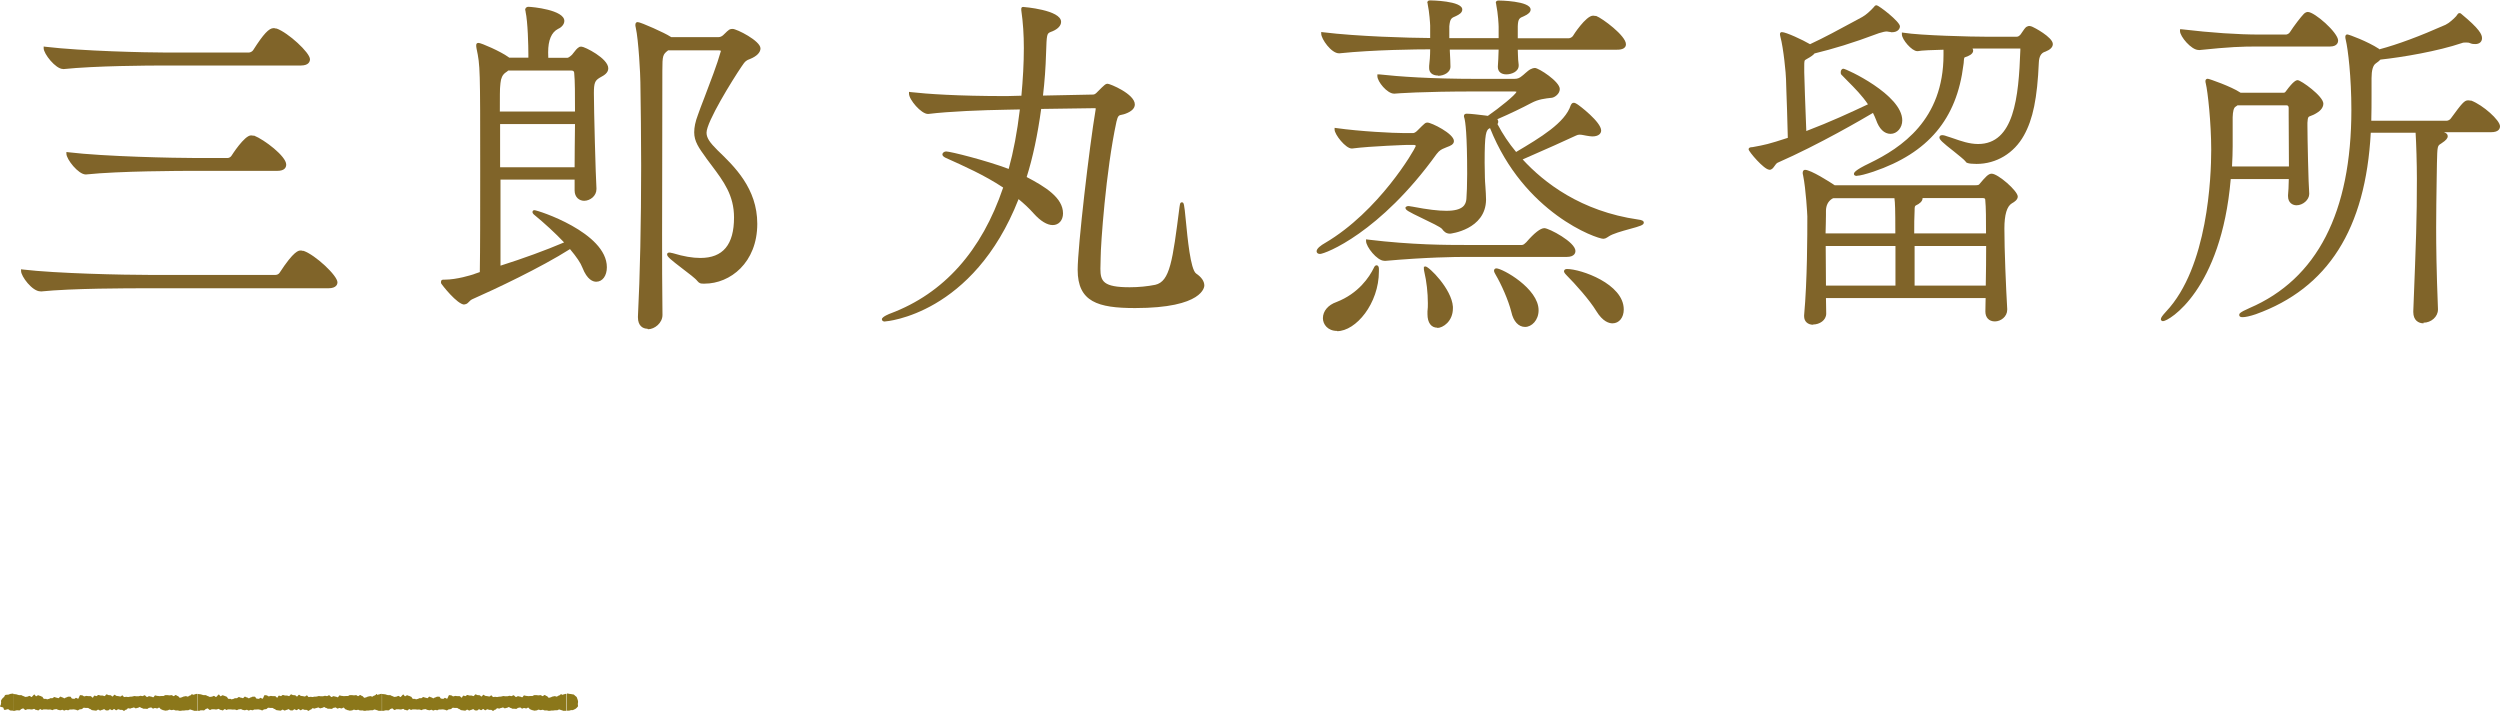 <?xml version="1.0" encoding="UTF-8"?>
<svg id="_圖層_2" data-name="圖層 2" xmlns="http://www.w3.org/2000/svg" viewBox="0 0 194.61 55.33">
  <defs>
    <style>
      .cls-1 {
        fill: #806429;
      }

      .cls-2 {
        fill: #8b771a;
      }
    </style>
  </defs>
  <g id="Graphic">
    <g>
      <g>
        <g>
          <path class="cls-1" d="M11.45,22.3c-1.51,0-5.85,0-8.29.25h-.03c-.53,0-1.37-1.09-1.37-1.46,2.8.34,8.26.42,9.83.42h9.86c.17,0,.34-.08.42-.22,1.09-1.68,1.43-1.68,1.54-1.68.06,0,.14.03.2.03.9.31,2.55,1.88,2.55,2.32,0,.17-.14.34-.59.34h-14.11ZM12.8,4.97c-1.51,0-5.43.03-7.87.28h-.03c-.5,0-1.37-1.12-1.37-1.48,2.8.34,7.84.45,9.41.45h6.44c.17,0,.36-.11.45-.25.76-1.18,1.18-1.65,1.48-1.65.06,0,.14.03.2.03.9.31,2.52,1.85,2.52,2.27,0,.17-.11.36-.59.36h-10.64ZM15.09,13.17c-1.51,0-5.96.03-8.4.28h-.03c-.5,0-1.37-1.12-1.37-1.48,2.8.34,8.37.45,9.94.45h2.49c.17,0,.34-.11.42-.25.03-.06.98-1.51,1.4-1.51.08,0,.14.03.2.03.78.31,2.41,1.57,2.41,2.13,0,.2-.11.36-.56.36h-6.5Z"/>
          <path class="cls-1" d="M3.17,22.68h-.03c-.63,0-1.5-1.17-1.5-1.58v-.14l.14.02c2.61.31,7.83.42,9.81.42h9.86c.13,0,.25-.07.31-.16,1.13-1.74,1.49-1.74,1.65-1.74.03,0,.08,0,.12.02.03,0,.05.01.07.01h.04c.91.32,2.63,1.92,2.63,2.45,0,.11-.05.46-.71.46h-14.11c-1.45,0-5.85,0-8.28.25h0ZM1.93,21.24c.16.39.8,1.19,1.21,1.19,2.46-.25,6.87-.25,8.32-.25h14.11c.14,0,.46-.02.46-.21,0-.35-1.54-1.88-2.45-2.2-.03,0-.06,0-.1-.01-.03,0-.05-.01-.07-.01-.25,0-.75.58-1.44,1.62-.1.17-.31.28-.52.28h-9.86c-1.31,0-6.71-.07-9.67-.4ZM6.7,13.58h-.03c-.57,0-1.5-1.18-1.5-1.61v-.14l.14.02c2.81.34,8.34.45,9.92.45h2.49c.11,0,.25-.08.31-.19,0,0,.99-1.57,1.51-1.57.06,0,.11.01.15.02.02,0,.04,0,.05,0h.05c.78.31,2.49,1.6,2.49,2.25,0,.22-.12.49-.69.49h-6.5c-.95,0-5.81.01-8.39.28h0ZM5.45,12.11c.16.41.84,1.21,1.21,1.21,2.6-.27,7.48-.28,8.43-.28h6.5c.44,0,.44-.16.44-.24,0-.45-1.48-1.67-2.31-2-.03,0-.05,0-.08-.01-.03,0-.06-.01-.09-.01-.3,0-1.17,1.23-1.29,1.45-.12.19-.33.32-.53.32h-2.49c-1.56,0-6.91-.11-9.78-.43ZM4.93,5.37h-.03c-.57,0-1.5-1.18-1.5-1.61v-.14l.14.02c2.85.34,7.88.45,9.39.45h6.44c.12,0,.28-.09.34-.19.81-1.27,1.23-1.71,1.59-1.71.03,0,.08,0,.12.02.03,0,.05.01.07.01h.04c.9.32,2.6,1.88,2.6,2.39,0,.15-.07.49-.71.49h-10.64c-1.21,0-5.35.02-7.86.28h0ZM3.69,3.91c.16.41.84,1.21,1.21,1.21,2.54-.26,6.68-.28,7.9-.28h10.64c.21,0,.46-.04.46-.24,0-.33-1.55-1.83-2.42-2.14-.03,0-.06,0-.1-.02-.03,0-.05-.01-.07-.01-.31,0-.9.85-1.38,1.59-.1.17-.34.31-.55.31h-6.44c-1.49,0-6.37-.1-9.25-.43Z"/>
        </g>
        <g>
          <path class="cls-1" d="M47.21,5.33c0,.36-.48.53-.64.64-.39.25-.48.5-.48,1.29,0,1.32.14,6.55.2,7.42v.06c0,.48-.45.78-.84.78-.31,0-.62-.22-.62-.67v-.98h-6.02v7c1.6-.5,3.58-1.2,5.29-1.93-.76-.81-1.71-1.68-2.49-2.32,0,0-.06-.06-.06-.08s0-.03.03-.03c.25,0,5.52,1.76,5.52,4.31,0,.62-.31,1.01-.7,1.01-.31,0-.67-.28-.95-1.01-.17-.45-.56-.98-1.06-1.57-2.35,1.51-6.08,3.25-7.67,3.95-.31.14-.36.39-.56.39-.45,0-1.62-1.43-1.71-1.6v-.03c0-.06.03-.06.06-.06h.11c.84,0,1.85-.28,2.27-.42.17-.06.36-.14.59-.2.03-1.62.03-4.87.03-7.92,0-8.01,0-8.23-.28-9.58-.03-.11-.03-.2-.03-.25s0-.06.06-.06c.17,0,1.65.64,2.24,1.06l.11.08h1.65v-.42c0-.42-.03-2.46-.22-3.33,0-.06-.03-.08-.03-.11,0-.08.06-.11.14-.11.48,0,2.66.31,2.66.98,0,.2-.17.39-.42.5-.81.42-.84.42-.84,1.93,0,.25,0,.42.03.56h1.6c.14,0,.34-.17.45-.28.11-.14.36-.5.5-.56.03-.03.08-.03.14-.03.2,0,1.96.9,1.96,1.57ZM44.83,5.7c0-.06,0-.34-.36-.34h-4.96s-.06.08-.11.11c-.53.39-.48.28-.56,1.18-.03.17-.03.98-.03,2.16h6.08c0-1.34,0-2.52-.06-3.11ZM38.81,9.53v3.61h6.05c0-1.06.03-2.38.03-3.61h-6.08ZM54.85,21.94h-.08c-.17,0-.25,0-.39-.17-.31-.42-2.32-1.74-2.32-1.99t.06-.03c.06,0,.14.03.28.06.73.22,1.46.36,2.13.36,2.6,0,2.74-2.27,2.74-3.28,0-2.02-1.09-3.19-2.16-4.65-.59-.81-.95-1.29-.95-1.99,0-.36.08-.78.28-1.32.31-.9,1.4-3.58,1.76-4.9,0-.03.03-.06.03-.08,0-.14-.11-.2-.28-.2h-4c-.48.36-.53.42-.53,1.74,0,4.68-.03,8.62-.03,12.71,0,2.02,0,4.09.03,6.27,0,.56-.56.98-1.01.98-.34,0-.62-.22-.62-.76v-.08c.17-3.25.25-7.53.25-11.73,0-2.24-.03-4.48-.06-6.5,0-.56-.14-3.3-.36-4.28-.03-.08-.03-.17-.03-.2,0-.06,0-.08.06-.08.2,0,2.07.84,2.44,1.09l.14.08h3.72c.14,0,.28-.06.42-.17.2-.17.31-.31.39-.36.08-.08.17-.11.28-.11.31,0,2.04.92,2.04,1.4,0,.28-.31.53-.73.7-.22.08-.39.11-.73.64-.53.78-2.74,4.26-2.74,5.21,0,.48.31.87.9,1.46,1.32,1.26,3.05,2.94,3.05,5.63,0,2.83-1.9,4.54-3.98,4.54Z"/>
          <path class="cls-1" d="M50.4,25.59c-.36,0-.74-.23-.74-.88v-.08c.16-3.1.25-7.38.25-11.73,0-2.24-.03-4.53-.06-6.49,0-.54-.14-3.29-.36-4.26-.03-.09-.03-.19-.03-.22,0-.17.1-.21.18-.21.24,0,2.16.87,2.51,1.11l.1.06h3.69c.11,0,.23-.05.34-.14.09-.08.17-.16.23-.22.07-.07.12-.12.17-.15.08-.09.2-.13.35-.13.32,0,2.17.93,2.17,1.52,0,.31-.29.61-.81.82l-.05.02c-.19.07-.33.12-.62.58-.7,1.03-2.72,4.29-2.72,5.14,0,.43.29.8.86,1.37,1.3,1.25,3.09,2.96,3.09,5.72,0,3.03-2.11,4.66-4.1,4.66h-.08c-.2,0-.32,0-.49-.21-.14-.19-.67-.59-1.13-.94-.94-.72-1.22-.95-1.22-1.12,0-.15.14-.15.18-.15.05,0,.1.01.17.03.04,0,.08.02.14.03.78.24,1.49.36,2.1.36,1.76,0,2.62-1.03,2.62-3.15,0-1.73-.81-2.81-1.74-4.05-.13-.17-.26-.34-.39-.52l-.06-.09c-.55-.76-.91-1.26-.91-1.97,0-.4.09-.83.29-1.36.1-.3.29-.79.51-1.36.45-1.18,1.01-2.64,1.25-3.52,0-.03.02-.06.03-.08,0,0,0-.06-.15-.06h-3.96c-.41.32-.45.38-.45,1.61,0,2.42,0,4.64-.01,6.79,0,2.01-.01,3.95-.01,5.93s0,4.09.03,6.27c0,.62-.61,1.11-1.13,1.11ZM49.72,1.98s0,.07.02.1c.23,1.02.37,3.76.37,4.32.03,1.97.06,4.25.06,6.5,0,4.36-.09,8.64-.25,11.74v.08c0,.41.17.63.49.63.4,0,.88-.38.88-.85-.03-2.18-.03-4.26-.03-6.27s0-3.92.01-5.93c0-2.15.01-4.37.01-6.79,0-1.34.07-1.44.58-1.84l.03-.03h4.05c.38,0,.41.25.41.32,0,.04-.02.08-.03.1-.25.91-.81,2.38-1.27,3.57-.22.57-.4,1.06-.51,1.36-.18.5-.27.92-.27,1.27,0,.63.33,1.08.86,1.83l.06.09c.13.18.26.35.39.52.92,1.23,1.79,2.39,1.79,4.2,0,2.26-.97,3.4-2.87,3.4-.64,0-1.37-.12-2.16-.37-.02,0-.03,0-.05,0,.21.2.65.53.99.79.53.4,1.03.78,1.18.99.1.12.14.12.29.12h.08c1.87,0,3.85-1.55,3.85-4.41,0-2.65-1.74-4.32-3.01-5.54-.62-.62-.93-1.03-.93-1.55,0-1.12,2.74-5.24,2.77-5.28.33-.53.53-.6.74-.67l.05-.02c.4-.16.65-.38.65-.58,0-.35-1.6-1.27-1.92-1.27-.09,0-.14.02-.19.08-.06.04-.1.08-.15.14-.06.06-.15.14-.25.23-.16.13-.33.2-.5.2h-3.76l-.17-.1c-.34-.24-1.9-.94-2.3-1.06ZM36.15,23.71c-.55,0-1.76-1.54-1.82-1.67v-.06c-.01-.12.03-.21.17-.21h.11c.96,0,2.1-.37,2.23-.41.05-.02.1-.04.16-.06.1-.04.22-.08.35-.12.03-1.65.03-4.79.03-7.83,0-8.07,0-8.22-.28-9.55-.03-.12-.03-.22-.03-.28,0-.12.06-.18.18-.18.21,0,1.73.67,2.31,1.09l.08.06h1.49v-.29c0-.6-.04-2.5-.22-3.3v-.05s-.03-.05-.03-.08c0-.11.07-.24.26-.24.28,0,2.79.24,2.79,1.1,0,.24-.19.49-.49.62q-.77.4-.77,1.82c0,.19,0,.32.01.43h1.49c.06,0,.19-.08.36-.24.01-.02.04-.05.07-.09.18-.24.33-.42.46-.49.06-.05.14-.05.21-.05.23,0,2.08.91,2.08,1.69,0,.37-.36.56-.58.68-.05.02-.09.05-.12.07-.33.21-.42.39-.42,1.18,0,1.27.14,6.54.2,7.41v.06c0,.54-.5.91-.96.91-.37,0-.74-.27-.74-.8v-.85h-5.77v6.7c1.74-.55,3.52-1.2,4.95-1.81-.67-.71-1.54-1.51-2.36-2.18-.1-.1-.1-.16-.1-.18,0-.1.06-.15.15-.15.26,0,5.64,1.74,5.64,4.44,0,.67-.34,1.13-.83,1.13-.24,0-.7-.14-1.07-1.09-.14-.37-.45-.83-.97-1.45-2.27,1.44-5.83,3.12-7.6,3.9-.13.06-.2.14-.27.21-.09.09-.18.19-.34.19ZM34.61,22.03c.23.32,1.22,1.43,1.54,1.43.04,0,.08-.03.15-.11.08-.08.18-.19.35-.27,1.79-.78,5.41-2.49,7.66-3.94l.09-.06.07.08c.59.69.93,1.19,1.09,1.61.22.58.54.93.83.93.34,0,.58-.36.58-.88,0-2.09-3.79-3.67-5.03-4.08.79.67,1.62,1.45,2.25,2.12l.12.13-.16.07c-1.51.64-3.44,1.35-5.3,1.94l-.16.05v-7.3h6.27v1.1c0,.38.25.55.49.55.34,0,.72-.27.72-.66v-.06c-.06-.87-.2-6.15-.2-7.42,0-.78.08-1.1.53-1.39.03-.02.08-.05.14-.08.19-.1.45-.24.45-.46,0-.57-1.64-1.42-1.84-1.44-.02,0-.05,0-.06,0-.1.05-.31.32-.4.43-.03.04-.06.08-.08.11-.15.15-.36.33-.55.33h-1.7l-.02-.1c-.03-.15-.03-.32-.03-.58,0-1.52.03-1.59.88-2.03h.03c.21-.11.35-.26.35-.4,0-.5-1.92-.85-2.54-.85h0s.02.06.02.1c.22.95.22,3.31.22,3.33v.54h-1.82l-.15-.11c-.53-.38-1.75-.92-2.09-1.02,0,.04,0,.08.02.13.28,1.36.28,1.52.28,9.61,0,3.1,0,6.3-.03,7.93v.1s-.09.02-.09.02c-.15.04-.29.09-.41.13-.06.02-.11.04-.17.06-.13.04-1.31.43-2.3.43ZM44.98,13.27h-6.3v-3.86h6.33v.12c0,.64,0,1.3-.02,1.94,0,.59-.01,1.16-.01,1.67v.12ZM38.93,13.02h5.8c0-.48,0-1.01.01-1.55,0-.59.01-1.21.02-1.81h-5.83v3.36ZM45.01,8.93h-6.33v-.12c0-1.2,0-2,.03-2.18l.02-.2c.06-.65.08-.68.48-.98l.11-.08s.05-.04.06-.05c.01-.02.03-.03.04-.05l.04-.04h5.01c.3,0,.49.17.49.46.06.6.06,1.76.06,3.11v.12ZM38.93,8.68h5.83c0-1.3,0-2.41-.06-2.97h0c0-.16-.07-.22-.24-.22h-4.9s-.07.07-.12.1l-.1.07q-.33.24-.38.8l-.02.21c-.03.16-.03.97-.03,2.02Z"/>
        </g>
        <g>
          <path class="cls-1" d="M85.4,8.47c0-.08-.03-.17-.17-.17l-4.31.06c-.25,1.88-.62,3.75-1.18,5.49,1.29.67,2.86,1.54,2.86,2.77,0,.45-.25.78-.67.78-.36,0-.84-.25-1.4-.87-.39-.45-.84-.84-1.32-1.23-3.53,9.18-10.33,9.6-10.33,9.6-.08,0-.11-.03-.11-.06,0-.06.36-.25.59-.34,4.62-1.74,7.36-5.43,8.88-9.97-1.46-.98-3.08-1.71-4.59-2.38-.11-.06-.17-.11-.17-.14,0-.06.08-.11.17-.11.31,0,3.22.73,4.96,1.4.45-1.57.73-3.22.92-4.93l-1.18.03c-2.07.03-4.56.14-6.1.34h-.03c-.45,0-1.34-1.04-1.34-1.46,2.74.31,6.58.31,7.48.31l1.26-.03c.14-1.43.2-2.72.2-3.84,0-.95-.06-1.93-.2-2.97v-.08s0-.03.03-.03c.2,0,2.83.28,2.83,1.04,0,.22-.2.45-.59.62-.5.22-.53.06-.59,1.85-.03,1.12-.11,2.27-.25,3.42l4.06-.08c.14,0,.28-.11.42-.25.5-.5.59-.59.7-.59.14,0,1.99.78,1.99,1.48,0,.34-.45.53-.67.62-.39.14-.59-.03-.76.7-.84,3.86-1.23,9.6-1.23,10.61,0,.31-.03.59-.03.87,0,1.06.31,1.57,2.41,1.57.64,0,1.34-.06,2.02-.2,1.23-.28,1.43-1.82,1.99-6.19.03-.17.03-.22.06-.22.17,0,.31,5.01,1.04,5.52.36.25.59.53.59.84,0,.34-.64,1.62-5.26,1.62-2.72,0-4.34-.39-4.34-2.86,0-1.76.9-9.52,1.4-12.46v-.08Z"/>
          <path class="cls-1" d="M68.89,25.03c-.24,0-.24-.16-.24-.18,0-.2.64-.44.67-.45,4.15-1.56,7.1-4.86,8.77-9.8-1.46-.97-3.07-1.68-4.49-2.32-.16-.08-.24-.17-.24-.25,0-.14.15-.24.29-.24.33,0,3.12.7,4.87,1.36.37-1.34.66-2.86.87-4.63l-1.03.02c-1.88.03-4.46.13-6.09.33h-.04c-.52,0-1.47-1.11-1.47-1.58v-.14l.14.02c1.25.14,3.56.31,7.46.31l1.15-.03c.12-1.28.19-2.53.19-3.71,0-1.02-.06-1.98-.2-2.95v-.1c0-.1.05-.15.15-.15.03,0,2.95.23,2.95,1.16,0,.29-.24.55-.66.73-.05.02-.09.04-.13.05-.32.13-.33.14-.38,1.68-.03,1.08-.11,2.19-.24,3.28l3.92-.08c.11,0,.24-.12.33-.22.55-.55.62-.62.79-.62s2.11.79,2.11,1.61c0,.3-.25.55-.75.73-.1.04-.18.05-.26.07-.22.04-.31.06-.42.54-.83,3.83-1.23,9.61-1.23,10.58,0,.16,0,.31-.01.46,0,.14-.01.27-.01.41,0,.98.23,1.44,2.28,1.44.7,0,1.39-.07,1.99-.19,1.14-.26,1.35-1.84,1.89-6.07l.02-.12c.02-.11.03-.23.16-.23.16,0,.18.07.31,1.42.13,1.33.36,3.81.8,4.12.43.29.64.61.64.94,0,.07-.06,1.75-5.39,1.75-2.9,0-4.47-.48-4.47-2.98,0-1.77.91-9.59,1.4-12.48v-.06s0-.04,0-.04h0s-.01,0-.04,0l-4.2.06c-.28,2.04-.65,3.78-1.13,5.3,1.45.76,2.83,1.61,2.83,2.83,0,.54-.33.91-.8.91-.44,0-.95-.31-1.49-.91-.36-.41-.77-.78-1.17-1.11-3.53,9-10.31,9.52-10.38,9.52h0ZM73.67,12.04s.02,0,.03.01c1.46.65,3.11,1.38,4.61,2.39l.08.05-.03.09c-1.69,5.07-4.7,8.45-8.95,10.05-.08.03-.17.07-.25.11,1.35-.21,6.9-1.57,9.94-9.49l.06-.16.13.11c.45.37.92.78,1.33,1.25.62.68,1.05.83,1.31.83.33,0,.55-.26.55-.66,0-1.11-1.38-1.93-2.79-2.66l-.09-.05.03-.1c.5-1.56.89-3.35,1.17-5.47v-.11s.12,0,.12,0l4.31-.06c.19,0,.29.11.29.29v.08c-.5,2.9-1.4,10.7-1.4,12.46,0,2.31,1.42,2.73,4.22,2.73,5,0,5.14-1.48,5.14-1.5,0-.24-.18-.49-.53-.74-.49-.34-.71-2.23-.91-4.3-.02-.19-.04-.38-.05-.56-.53,4.08-.75,5.49-2.02,5.77-.62.13-1.33.2-2.04.2-2.15,0-2.53-.55-2.53-1.69,0-.14,0-.28.01-.42,0-.14.01-.29.01-.45,0-.98.4-6.79,1.23-10.64.14-.61.32-.68.61-.73.07-.01.14-.03.22-.06.38-.14.59-.32.59-.5,0-.57-1.67-1.33-1.87-1.36-.05,0-.2.15-.6.55-.14.14-.32.29-.51.29l-4.2.09.02-.14c.14-1.14.22-2.28.25-3.4.05-1.59.06-1.71.54-1.91.04-.02.08-.03.12-.05.33-.14.51-.32.51-.5,0-.54-2.01-.87-2.6-.91.13.96.19,1.93.19,2.95,0,1.22-.07,2.52-.2,3.85v.11s-1.38.03-1.38.03c-3.75,0-6.03-.15-7.32-.29.15.42.85,1.19,1.19,1.19,1.65-.21,4.25-.31,6.13-.34l1.32-.03-.02.14c-.22,1.91-.52,3.53-.93,4.95l-.04.13-.13-.05c-1.72-.66-4.47-1.35-4.88-1.39Z"/>
        </g>
        <g>
          <path class="cls-1" d="M113.06,10.99c0,.22-.36.31-.56.39-.28.11-.48.17-.76.53-4.45,6.19-8.71,7.73-8.99,7.73-.08,0-.14-.03-.14-.08,0-.11.2-.31.59-.53,4.4-2.58,7.14-7.53,7.14-7.64s-.11-.22-.28-.22h-.5s-2.83.08-4.31.28h-.03c-.39,0-1.2-1.04-1.2-1.34,1.79.25,4.37.39,5.32.39h.67c.14,0,.31-.11.45-.25.53-.53.56-.56.67-.56.28,0,1.93.84,1.93,1.32ZM126.45,3.4c0,.17-.11.31-.59.31h-7.84c.03.48.03.95.08,1.32v.06c0,.39-.5.56-.84.56-.28,0-.53-.11-.53-.45v-.06c.03-.39.06-.92.06-1.43h-4.06c.03.62.06,1.18.06,1.46,0,.36-.45.59-.84.59-.31,0-.56-.14-.56-.45v-.06c.03-.34.08-.92.08-1.54-1.54,0-4.76.06-7.2.31h-.03c-.5,0-1.26-1.04-1.26-1.4,2.74.34,6.83.45,8.48.45v-1.09c0-.11-.06-1.06-.2-1.68,0-.06-.03-.08-.03-.11,0-.06.03-.06.11-.06.34,0,2.35.11,2.35.59,0,.14-.11.25-.42.39-.42.17-.53.28-.59.9v1.06h4.09v-1.01c0-.08-.03-1.01-.2-1.76,0-.06-.03-.08-.03-.11,0-.06.03-.06.08-.06.03,0,2.38.06,2.38.59,0,.11-.11.25-.45.39-.42.17-.53.28-.56.9v1.06h4.09c.17,0,.36-.11.45-.25.17-.28,1.04-1.51,1.46-1.51.08,0,.14.03.2.03.48.17,2.24,1.51,2.24,2.07ZM107.21,21.1c0,2.41-1.71,4.54-3.14,4.54-.62,0-.98-.42-.98-.87,0-.42.28-.9.98-1.15,1.51-.59,2.46-1.68,2.97-2.72.06-.11.08-.14.11-.14s.06.06.06.14v.2ZM122.5,19.53c0,.17-.14.34-.56.34h-7.98c-1.37,0-3.64.08-6.19.31h-.03c-.48,0-1.29-1.04-1.29-1.4,3.47.42,6.22.42,7.64.42h4.37c.17,0,.31-.14.42-.25.9-1.04,1.23-1.06,1.32-1.06.34,0,2.3,1.06,2.3,1.65ZM127.82,17.34c0,.22-2.04.53-2.69.98-.14.08-.22.14-.31.14-.42,0-6.13-1.93-8.76-8.65-.48.17-.62.22-.62,2.86,0,.36.03.73.03,1.15,0,.39.08,1.18.08,1.74-.03,2.24-2.69,2.52-2.69,2.52-.22,0-.36-.11-.5-.31-.22-.34-2.83-1.37-2.83-1.57,0,0,.03-.03.08-.03.08,0,.2.03.39.06,1.04.2,1.9.31,2.58.31,1.06,0,1.62-.31,1.68-1.04.03-.42.06-1.18.06-1.96,0-3.47-.17-4.2-.22-4.4-.03-.06-.03-.08-.03-.11,0-.06.03-.06.08-.06.39,0,1.43.14,1.68.17.45-.31,2.32-1.68,2.32-2.02,0-.08-.08-.14-.28-.14h-3.02c-4.09,0-5.99.14-6.33.17h-.03c-.45,0-1.18-.87-1.18-1.23,3.33.34,6.75.34,7.59.34h2.94c.31,0,.48-.08.67-.25.22-.17.48-.42.64-.5.11-.06.2-.08.28-.08.22,0,1.82,1.01,1.82,1.51,0,.31-.34.53-.5.56-.53.06-1.06.11-1.65.42-.9.48-1.93.95-2.83,1.34.14.06.2.14.2.22,0,.06-.03.11-.08.17.36.7.87,1.51,1.57,2.35,1.99-1.18,3.95-2.35,4.4-3.75.03-.06.06-.11.11-.11s.11.03.2.08c.25.14,1.82,1.4,1.82,1.96,0,.2-.2.34-.56.34-.11,0-.28-.03-.45-.06-.2-.03-.36-.08-.53-.08-.11,0-.22.03-.34.08-.48.22-2.77,1.26-4.31,1.93,1.88,2.1,4.84,4.23,9.18,4.84.25.03.34.08.34.11ZM112.98,23.98c0,.98-.76,1.4-1.09,1.4-.36,0-.64-.28-.64-.92v-.22c.03-.22.03-.42.03-.64,0-.87-.11-1.76-.28-2.49-.03-.11-.03-.17-.03-.22v-.03c.17,0,1.93,1.68,2.02,3.02v.11ZM119.64,24.15c0,.7-.48,1.18-.92,1.18-.39,0-.78-.31-.95-1.06-.22-.92-.78-2.18-1.23-2.94-.08-.14-.11-.22-.11-.25s.03-.06.06-.06c.45,0,3.16,1.54,3.16,3.14ZM126.28,24.09c0,.56-.31.95-.76.95-.34,0-.76-.25-1.15-.9-.5-.84-1.62-2.1-2.32-2.8-.11-.11-.17-.2-.17-.22s.03-.06.11-.06c.98,0,4.28,1.12,4.28,3.02Z"/>
          <path class="cls-1" d="M104.08,25.76c-.72,0-1.1-.51-1.1-.99,0-.55.4-1.03,1.06-1.26,1.72-.67,2.56-1.95,2.9-2.65.04-.09.1-.21.22-.21.11,0,.18.11.18.27v.2c0,2.51-1.79,4.66-3.26,4.66ZM107.09,21.09c-.4.75-1.27,1.98-2.97,2.64-.56.2-.9.59-.9,1.03,0,.37.29.74.85.74,1.36,0,3.01-2.04,3.01-4.41h0ZM111.89,25.51c-.48,0-.77-.39-.77-1.05v-.22c.03-.23.03-.42.03-.64,0-.8-.1-1.7-.28-2.46-.03-.12-.03-.19-.03-.25v-.12l.12-.03c.27,0,2.05,1.75,2.14,3.14v.12c0,1.02-.78,1.53-1.22,1.53ZM111.12,21.1c.18.79.28,1.67.28,2.49,0,.23,0,.43-.03.66v.21c0,.51.19.8.52.8.28,0,.97-.38.97-1.28v-.11c-.07-1.06-1.25-2.35-1.73-2.77ZM118.72,25.45c-.51,0-.91-.43-1.07-1.16-.23-.93-.8-2.19-1.22-2.9-.06-.1-.13-.23-.13-.32,0-.1.08-.18.18-.18.47,0,3.29,1.56,3.29,3.26,0,.78-.54,1.3-1.05,1.3ZM116.59,21.16s.03.06.06.1c.43.73,1.01,2.02,1.25,2.97.14.62.44.97.83.97s.8-.42.8-1.05c0-1.39-2.3-2.81-2.93-2.99ZM125.52,25.17c-.25,0-.75-.12-1.26-.96-.52-.86-1.66-2.13-2.31-2.78-.2-.2-.2-.28-.2-.31,0-.02,0-.18.24-.18,1.06,0,4.41,1.15,4.41,3.15,0,.63-.36,1.08-.88,1.08ZM122.08,21.2s.04.04.06.06c.65.65,1.81,1.94,2.34,2.82.32.53.7.84,1.04.84.38,0,.63-.33.63-.83,0-1.79-3.08-2.84-4.08-2.9ZM107.78,20.3h-.03c-.55,0-1.41-1.09-1.41-1.53v-.14l.14.02c3.46.42,6.17.42,7.63.42h4.37c.12,0,.23-.12.33-.21.63-.73,1.11-1.1,1.41-1.1.35,0,2.42,1.08,2.42,1.78,0,.11-.05.46-.68.46h-7.98c-.63,0-2.93.02-6.18.31h0ZM106.62,18.92c.16.39.78,1.13,1.13,1.13,3.27-.29,5.59-.31,6.22-.31h7.98c.13,0,.43-.02.43-.21,0-.49-1.9-1.53-2.17-1.53-.08,0-.4.07-1.22,1.02-.13.13-.3.29-.51.29h-4.37c-1.44,0-4.09,0-7.48-.4ZM102.76,19.77c-.2,0-.27-.11-.27-.21,0-.22.35-.47.65-.64,4.19-2.46,6.96-7.22,7.08-7.57,0,0-.06-.07-.16-.07h-.5s-2.83.09-4.3.28h-.04c-.47,0-1.33-1.09-1.33-1.47v-.14l.14.02c1.83.26,4.42.39,5.3.39h.67c.09,0,.23-.08.36-.22.56-.56.6-.6.76-.6.3,0,2.06.86,2.06,1.44,0,.27-.3.38-.52.46-.04.02-.08.03-.12.05l-.07.03c-.24.1-.4.16-.64.47-4.41,6.13-8.67,7.78-9.09,7.78ZM110.07,11.03c.22,0,.4.16.4.35,0,.17-2.72,5.13-7.2,7.75-.31.18-.45.31-.5.38.23-.06,4.36-1.39,8.88-7.67.28-.37.5-.45.75-.55l.06-.03s.08-.03.13-.05c.14-.05.36-.13.36-.23,0-.36-1.53-1.19-1.81-1.19-.06,0-.1.04-.58.52-.11.11-.33.29-.54.29h-.67c-.86,0-3.32-.13-5.15-.37.17.36.75,1.07,1.03,1.07,1.49-.19,4.31-.28,4.34-.28h.51ZM124.82,18.59c-.53,0-6.19-1.99-8.83-8.62-.32.14-.42.4-.42,2.7,0,.17,0,.35.01.53,0,.2.01.4.01.62,0,.17.02.44.04.71.02.33.05.71.05,1.02-.03,2.33-2.77,2.64-2.8,2.64h0c-.32,0-.49-.18-.62-.36-.1-.15-.93-.54-1.53-.83-1.15-.55-1.32-.66-1.32-.81v-.05l.04-.04s.09-.06.17-.06c.06,0,.12.01.22.03.05,0,.12.02.19.03,1.09.21,1.93.31,2.56.31,1.32,0,1.52-.49,1.56-.92.03-.38.06-1.12.06-1.95,0-3.13-.14-4.08-.22-4.36-.03-.05-.03-.1-.03-.15,0-.08.04-.18.21-.18.32,0,1.02.09,1.44.14.08.01.16.02.21.03.88-.61,2.18-1.65,2.23-1.88,0,.01-.05-.02-.15-.02h-3.02c-4.21,0-6.11.15-6.32.17h-.04c-.54,0-1.3-.94-1.3-1.36v-.14h.14c1.52.17,4.06.35,7.58.35h2.94c.28,0,.42-.08.59-.22.09-.07.18-.14.26-.22.15-.13.29-.25.41-.31.14-.07.24-.1.34-.1.3,0,1.94,1.06,1.94,1.64,0,.38-.4.65-.61.68-.54.06-1.05.11-1.61.41-.72.38-1.6.81-2.64,1.26.06.08.07.16.07.2,0,.06-.02.12-.06.18.4.77.89,1.5,1.45,2.17,1.89-1.12,3.81-2.27,4.25-3.63.04-.08.1-.2.23-.2.09,0,.16.04.26.1.19.11,1.88,1.4,1.88,2.06,0,.22-.18.46-.69.46-.12,0-.28-.03-.47-.06-.07-.01-.14-.03-.21-.04-.21-.04-.39-.07-.58.03-.48.23-2.65,1.21-4.16,1.86,1.66,1.81,4.54,4.04,8.99,4.68.3.03.44.11.44.24,0,.19-.27.27-1.11.5-.58.16-1.31.36-1.63.58l-.04.03c-.13.08-.22.14-.34.14ZM116.13,9.65l.04.11c2.58,6.59,8.13,8.57,8.65,8.57.04,0,.11-.04.21-.1l.04-.02c.35-.24,1.07-.44,1.7-.61.28-.08.61-.17.79-.24-.03,0-.06,0-.1-.01-4.64-.66-7.6-3.02-9.26-4.89l-.11-.13.16-.07c1.51-.66,3.81-1.7,4.31-1.93.24-.12.49-.1.74-.05.06.01.13.03.2.04.14.02.32.05.43.05.26,0,.44-.08.44-.21,0-.46-1.43-1.67-1.76-1.85-.04-.03-.08-.05-.11-.06,0,.01-.01.03-.02.04-.46,1.45-2.49,2.65-4.44,3.8l-.09.05-.07-.08c-.61-.74-1.15-1.54-1.58-2.38l-.04-.08.07-.06s.05-.05.05-.08c0-.05-.08-.09-.12-.11l-.28-.11.27-.12c1.11-.49,2.06-.94,2.82-1.34.61-.32,1.16-.38,1.7-.43.11-.02.39-.2.39-.44,0-.4-1.48-1.36-1.7-1.39-.06,0-.12.02-.22.07-.09.04-.23.16-.36.27-.09.08-.18.15-.27.22-.2.17-.39.28-.75.28h-2.94c-3.39,0-5.89-.17-7.43-.32.14.35.68.97,1.02.97.35-.03,2.22-.17,6.36-.17h3.02c.37,0,.4.19.4.26,0,.47-2.35,2.1-2.38,2.12l-.04.03h-.05c-.05-.01-.15-.02-.26-.04-.39-.05-1.02-.12-1.35-.13.16.56.23,2.08.23,4.44,0,.83-.03,1.58-.06,1.97-.06.78-.65,1.15-1.8,1.15-.65,0-1.5-.1-2.6-.31,0,0-.02,0-.03,0,.24.13.58.29.88.43.93.44,1.5.73,1.63.92.13.18.24.25.4.25.09-.01,2.54-.3,2.56-2.4,0-.3-.02-.67-.05-1-.02-.28-.04-.55-.04-.73,0-.22,0-.42-.01-.61,0-.18-.01-.36-.01-.54,0-2.63.13-2.77.7-2.97l.11-.04ZM111.94,5.88c-.42,0-.69-.22-.69-.57v-.18c.04-.32.08-.79.08-1.29-.94,0-4.37.03-7.06.31h-.04c-.6,0-1.38-1.12-1.38-1.52v-.14l.14.02c2.69.33,6.69.44,8.34.45v-.97c0-.11-.06-1.05-.19-1.65v-.05s-.03-.05-.03-.08c0-.18.17-.18.24-.18.02,0,2.48.03,2.48.71,0,.25-.24.39-.49.51-.37.15-.46.21-.52.79v.93h3.84v-.88c0-.13-.04-1.03-.19-1.74v-.05s-.03-.05-.03-.08c0-.08.04-.18.21-.18.02,0,2.5.02,2.5.71,0,.19-.18.36-.52.51-.36.14-.46.21-.48.79v.93h3.96c.12,0,.28-.09.34-.19,0-.02,1-1.57,1.56-1.57.06,0,.11.01.15.02.02,0,.04,0,.05,0h.04c.48.18,2.32,1.54,2.32,2.2,0,.43-.54.43-.71.43h-7.71c0,.11,0,.22.01.32.01.31.02.61.06.85v.07c0,.47-.56.68-.96.68s-.66-.21-.66-.57v-.06c.02-.28.05-.79.06-1.3h-3.8v.1c.03.53.05.98.05,1.23,0,.44-.5.71-.96.71ZM111.47,3.58h.12v.12c0,.56-.04,1.09-.07,1.44v.11s0,.04,0,.04c0,.29.3.32.44.32.34,0,.71-.19.71-.46,0-.24-.02-.7-.05-1.22l-.02-.36h4.32v.12c0,.56-.04,1.14-.06,1.44v.05c0,.08,0,.32.41.32.29,0,.71-.14.71-.43v-.06c-.04-.24-.05-.54-.06-.86,0-.15-.01-.3-.02-.45v-.13s7.97,0,7.97,0c.46,0,.46-.13.46-.18,0-.45-1.63-1.75-2.14-1.95-.03,0-.06,0-.08-.01-.03,0-.06-.01-.09-.01-.3,0-1.08,1.01-1.35,1.45-.11.18-.35.31-.56.31h-4.21v-1.19c.03-.67.17-.82.64-1.01.29-.12.37-.23.37-.28,0-.26-1.29-.44-2.19-.46,0,.01,0,.03,0,.04.18.79.2,1.75.2,1.76v1.13h-4.34v-1.19c.06-.67.2-.83.67-1.01.3-.14.34-.22.34-.28,0-.24-1.35-.46-2.19-.46,0,.01,0,.03,0,.04.14.6.2,1.56.2,1.68v1.22h-.12c-1.54,0-5.56-.11-8.33-.43.15.38.73,1.13,1.1,1.13,2.85-.29,6.52-.31,7.22-.31Z"/>
        </g>
        <g>
          <path class="cls-1" d="M147.78,2.03c0,.14-.14.34-.5.34-.06,0-.11-.03-.2-.03-.06,0-.14-.03-.2-.03-.22,0-.45.08-.64.14-2.24.84-3.61,1.23-5.07,1.6-.06.11-.25.25-.56.42-.25.14-.28.11-.28.76.03,1.12.06,2.58.17,5.15,2.07-.78,3.7-1.54,5.1-2.21-.59-.92-1.46-1.71-2.16-2.44-.03-.03-.03-.06-.03-.11s.03-.14.08-.14c.2,0,4.45,2.02,4.45,3.89,0,.53-.36.92-.78.92-.36,0-.76-.28-1.01-1.01-.08-.22-.2-.45-.31-.67-1.26.76-4.54,2.63-7.53,3.95-.28.14-.34.53-.59.53-.36,0-1.48-1.43-1.48-1.46,0-.06.08-.03.22-.06.95-.17,1.23-.22,2.83-.76-.06-2.55-.11-3.7-.14-4.68,0-.34-.2-2.41-.45-3.33-.03-.08-.03-.14-.03-.17s0-.03.03-.03c.28,0,1.57.59,2.18.95,1.29-.59,2.8-1.43,4.14-2.16.31-.17.7-.53.92-.78.03-.03.06-.11.11-.11.11,0,1.71,1.23,1.71,1.51ZM156.94,15.3c0,.17-.2.31-.39.42q-.64.39-.64,2.07c0,1.6.11,4.48.22,6.27v.06c0,.48-.45.78-.84.78-.34,0-.62-.2-.62-.64,0-.39.03-.78.03-1.18h-12.68c0,.48.03.92.03,1.34,0,.45-.48.73-.9.73-.31,0-.59-.17-.59-.53v-.08c.25-2.72.25-6.27.25-7.7,0-.11-.11-2.16-.34-3.22-.03-.08-.03-.14-.03-.17,0-.08.03-.11.06-.11.39,0,1.88.92,2.27,1.2h11c.28,0,.34-.06.39-.11.45-.53.67-.78.87-.78.42,0,1.9,1.29,1.9,1.65ZM147.67,18.1c0-2.04-.03-2.44-.08-2.8h-4.9l-.11.06c-.62.39-.53.36-.56,1.37,0,.42-.03.95-.03,1.57h5.68v-.2ZM147.67,19.03h-5.68c0,1.04.03,2.21.03,3.33h5.66v-3.33ZM159.68,3.43c0,.17-.14.34-.5.48-.56.2-.56.17-.59.95-.11,2.52-.39,4.28-1.15,5.63-.76,1.37-2.13,2.16-3.58,2.16-.45,0-.73-.06-.73-.11-.25-.36-2.04-1.57-2.04-1.82,0-.03.03-.06.08-.06s.17.03.34.08c.59.17,1.51.62,2.46.62,3.08,0,3.3-4.28,3.42-7.42,0-.22,0-.25-.22-.25h-3.98c.2.08.28.2.28.28,0,.17-.25.31-.53.39-.22.06-.17.25-.22.7-.5,4.12-2.63,6.75-6.92,8.2-.67.22-1.06.31-1.23.31-.08,0-.11,0-.11-.03,0-.11.45-.39,1.15-.73,2.6-1.26,5.82-3.53,5.82-8.54,0-.22,0-.42-.03-.53-.98.03-1.88.06-2.13.11h-.03c-.34,0-1.06-.84-1.06-1.18,1.37.22,5.46.31,6.55.31h2.24c.22,0,.34-.14.42-.22.08-.11.31-.48.42-.56.06-.03.11-.06.17-.06s.14.03.2.06c.17.06,1.51.81,1.51,1.23ZM154.67,15.55s0-.25-.28-.25h-4.9s.06.08.06.14c0,.17-.22.34-.42.42-.2.08-.2.25-.2.53-.03.53-.03,1.2-.03,1.9h5.82c0-1.15,0-2.13-.06-2.74ZM148.9,19.03v3.33h5.8c.03-1.12.03-2.3.03-3.33h-5.82Z"/>
          <path class="cls-1" d="M141.15,25.28c-.43,0-.71-.26-.71-.66v-.08c.25-2.72.25-6.34.25-7.7,0-.09-.11-2.14-.33-3.19-.03-.09-.03-.16-.03-.19,0-.23.16-.24.18-.24.45,0,1.94.95,2.31,1.2h10.96c.23,0,.26-.04.3-.08.48-.57.7-.82.96-.82.49,0,2.03,1.34,2.03,1.78,0,.24-.24.41-.46.53q-.58.35-.58,1.96c0,1.66.12,4.55.22,6.26v.06c0,.54-.5.91-.96.91s-.74-.3-.74-.77c0-.2,0-.39.01-.59,0-.15.01-.31.01-.46h-12.43c0,.2,0,.39.01.58,0,.22.01.43.01.63,0,.53-.53.85-1.02.85ZM140.57,13.47s0,.06.02.11c.23,1.11.34,3.16.34,3.26,0,1.49,0,4.99-.25,7.71v.07c0,.38.35.41.46.41.37,0,.77-.24.77-.6,0-.2,0-.41-.01-.63,0-.23-.01-.47-.01-.72v-.12h12.93v.12c0,.2,0,.39-.01.59,0,.19-.01.39-.01.58,0,.47.34.52.49.52.34,0,.72-.27.72-.66v-.06c-.11-1.71-.22-4.6-.22-6.27s0-1.75.7-2.18c.27-.16.33-.26.33-.31,0-.26-1.38-1.53-1.78-1.53-.15,0-.44.34-.77.74-.09.09-.18.16-.49.16h-11.04l-.03-.02c-.45-.32-1.7-1.08-2.12-1.17ZM154.82,22.48h-6.04v-3.58h6.07v.12c0,1.04,0,2.21-.03,3.33v.12ZM149.03,22.23h5.55c.02-1.04.03-2.11.03-3.08h-5.57v3.08ZM147.8,22.48h-5.91v-.12c0-.57,0-1.16-.01-1.73,0-.55-.01-1.09-.01-1.6v-.12h5.93v3.58ZM142.14,22.23h5.41v-3.08h-5.43c0,.47,0,.97.01,1.47,0,.53.01,1.08.01,1.61ZM154.85,18.42h-6.07v-.12c0-.71,0-1.38.03-1.91,0-.28,0-.52.27-.64.19-.08.34-.22.34-.3,0-.02-.01-.05-.02-.05l-.21-.21h.3s4.9,0,4.9,0c.29,0,.4.22.41.37.06.62.06,1.61.06,2.75v.12ZM149.03,18.17h5.57c0-1.09,0-2.02-.06-2.61h0c0-.07-.03-.14-.16-.14h-4.72s0,.01,0,.02c0,.24-.27.44-.5.54-.11.05-.12.12-.12.42-.03.5-.03,1.12-.03,1.78ZM147.8,18.42h-5.93v-.12c0-.34,0-.65.02-.93,0-.23.01-.44.01-.63,0-.12,0-.23,0-.32.01-.72.03-.78.61-1.15l.18-.08h5.01l.02.11c.06.38.09.78.09,2.82v.32ZM142.11,18.17h5.43v-.07c0-1.83-.02-2.33-.07-2.67h-4.76l-.09.04q-.47.3-.48.94c0,.09,0,.2,0,.32,0,.19,0,.4-.01.64,0,.25-.01.51-.02.8ZM144.56,13.69c-.08,0-.24,0-.24-.15,0-.08,0-.26,1.22-.84,2.47-1.2,5.75-3.37,5.75-8.43,0-.15,0-.3,0-.4-.77.02-1.75.05-1.99.11h-.06c-.42,0-1.19-.91-1.19-1.3v-.15l.15.02c1.3.21,5.25.31,6.53.31h2.24c.15,0,.23-.08.3-.16l.03-.03s.04-.06.08-.12c.14-.21.26-.38.35-.45.08-.04.16-.08.24-.08s.19.04.25.07c.07.02,1.58.8,1.58,1.34,0,.24-.2.44-.58.59l-.06.02q-.42.15-.45.82c-.12,2.79-.46,4.43-1.16,5.68-.77,1.39-2.15,2.22-3.69,2.22-.7,0-.83-.11-.85-.19-.13-.16-.55-.49-.92-.79-.87-.68-1.12-.91-1.12-1.08,0-.09.07-.18.21-.18.05,0,.14,0,.38.09.15.04.33.11.52.17.54.19,1.22.43,1.9.43,2.8,0,3.16-3.61,3.29-7.3,0-.04,0-.1,0-.13,0,0-.04,0-.1,0h-3.62s.05.1.05.16c0,.28-.39.44-.62.51-.07.02-.09.03-.11.31,0,.08-.01.18-.03.29-.52,4.22-2.74,6.86-7,8.31-.61.2-1.06.32-1.27.32ZM151.49,3.61l.02.1c.03.13.03.33.03.56,0,3.9-1.93,6.73-5.9,8.65-.47.23-.75.39-.91.5.17-.03.48-.1,1.02-.28,4.16-1.41,6.33-3.99,6.83-8.1.01-.11.02-.2.03-.28.02-.26.03-.46.29-.53.32-.1.44-.22.44-.27,0-.02-.04-.09-.2-.17l-.56-.24h4.58c.32,0,.35.11.35.38-.11,3.01-.27,7.54-3.54,7.54-.73,0-1.43-.25-1.99-.45-.19-.07-.36-.13-.51-.17-.08-.03-.15-.05-.19-.06.18.18.64.54.96.8.46.37.87.68.99.86.06.02.26.06.63.06,1.45,0,2.75-.78,3.47-2.09.68-1.21,1.01-2.83,1.13-5.57.03-.78.04-.85.62-1.04l.06-.02c.27-.1.42-.23.42-.36,0-.3-1.19-1.04-1.43-1.11-.07-.03-.13-.05-.16-.05s-.07.02-.11.04c-.04.04-.19.26-.28.38-.04.06-.08.11-.1.15l-.04.04c-.09.09-.23.24-.48.24h-2.24c-.95,0-4.82-.07-6.39-.28.15.34.68.9.9.9.26-.05,1.13-.08,2.15-.11h.1ZM137.73,13.21c-.41,0-1.61-1.42-1.61-1.58s.16-.16.21-.17c.03,0,.07,0,.11-.01.94-.17,1.23-.23,2.73-.72-.04-1.72-.08-2.81-.11-3.61-.01-.36-.02-.68-.03-.97,0-.34-.19-2.39-.44-3.3-.03-.1-.03-.17-.03-.2,0-.1.06-.15.15-.15.32,0,1.61.6,2.19.94,1.08-.5,2.3-1.16,3.48-1.8l.59-.32c.28-.15.66-.5.89-.76.04-.06.1-.15.21-.15.19,0,1.83,1.28,1.83,1.64,0,.19-.17.46-.63.46-.04,0-.07,0-.11-.02-.06-.01-.13-.01-.21-.03-.03,0-.05-.01-.07-.01-.16,0-.33.05-.5.1l-.11.03c-2.16.81-3.53,1.21-5.02,1.58-.09.12-.27.25-.58.42l-.05.03c-.17.09-.17.09-.17.62v.41c.03,1.01.07,2.39.16,4.56,1.89-.72,3.42-1.43,4.8-2.08-.45-.67-1.03-1.26-1.6-1.83-.16-.16-.32-.32-.46-.47-.06-.06-.06-.13-.06-.2,0-.13.07-.27.21-.27.21,0,4.58,2.02,4.58,4.02,0,.58-.41,1.05-.91,1.05s-.89-.4-1.13-1.09c-.07-.18-.15-.36-.24-.54-.76.45-4.19,2.46-7.43,3.88-.09.05-.16.15-.23.25-.1.14-.2.3-.41.3ZM136.45,11.71c.29.37,1.06,1.26,1.28,1.26.07,0,.12-.07.2-.19.08-.12.17-.25.33-.33,3.45-1.51,7.12-3.7,7.52-3.94l.12-.07.06.12c.11.22.23.45.31.68.2.59.53.93.89.93s.66-.36.66-.8c0-1.67-3.7-3.56-4.29-3.75h0s0,.03,0,.04c.14.14.29.29.45.45.61.61,1.24,1.25,1.71,1.99l.08.12-.13.06c-1.45.7-3.08,1.45-5.11,2.22l-.16.06v-.17c-.11-2.27-.14-3.7-.17-4.74v-.41c-.01-.59,0-.69.29-.84l.04-.02c.39-.21.49-.32.51-.37l.03-.05h.06c1.5-.39,2.87-.79,5.05-1.61l.12-.04c.17-.05.37-.11.57-.11.04,0,.08,0,.12.02.1.02.17.02.22.03.02,0,.04,0,.05,0,.27,0,.38-.12.38-.21-.05-.22-1.24-1.19-1.56-1.37-.01.02-.02.04-.04.06-.24.26-.64.63-.95.81l-.59.32c-1.21.66-2.45,1.33-3.56,1.84l-.06.03-.06-.03c-.59-.35-1.62-.81-2.01-.91,0,0,0,0,0,.01.26.94.45,3.02.45,3.37,0,.29.02.61.03.97.03.81.07,1.93.11,3.71v.09s-.09.03-.09.03c-1.59.53-1.88.59-2.85.76-.01,0-.03,0-.04,0Z"/>
        </g>
        <g>
          <path class="cls-1" d="M180.74,8.08c0,.25-.22.48-.45.62-.62.39-.73.08-.78.87v.22c0,.95.08,4.65.14,5.29v.03c0,.36-.42.76-.87.76-.28,0-.53-.17-.53-.59v-.08c.03-.28.06-.78.06-1.37h-4.76c-.7,8.62-4.76,11.06-5.15,11.06-.03,0-.06,0-.06-.03,0-.08.11-.22.36-.5,2.94-3.11,3.56-9.21,3.56-12.68,0-2.24-.28-4.62-.42-5.18-.03-.08-.03-.14-.03-.17,0-.06.03-.06.06-.06s1.76.59,2.44,1.04l.08.06h3.33c.11,0,.22,0,.34-.17.08-.11.59-.81.81-.81.17,0,1.88,1.18,1.88,1.71ZM181.89,3.15c0,.17-.11.34-.5.34h-5.6c-1.32,0-2.18.03-4.62.28h-.03c-.5,0-1.32-1.01-1.32-1.34v-.03c2.77.34,4.73.42,6.1.42h2.02c.14,0,.34-.11.42-.25.28-.45.84-1.18,1.06-1.4.08-.08.17-.11.22-.11.5,0,2.24,1.57,2.24,2.1ZM178.28,8.41c0-.14-.06-.34-.28-.34h-3.89l-.06.06c-.39.25-.36.11-.39,1.18v2.07c0,.53-.03,1.09-.06,1.71h4.7c0-1.96-.03-4.45-.03-4.68ZM194.49,9.87c0,.17-.11.34-.56.34h-4.51c.81.22,1.01.28,1.01.45,0,.11-.14.25-.39.42-.39.25-.42.17-.45,1.68-.03,1.99-.06,3.44-.06,5.01,0,1.74.03,3.58.14,6.33v.06c0,.48-.45.9-1.01.9-.36,0-.67-.22-.67-.76v-.06c.22-5.71.28-7.2.28-10.3,0-1.2-.06-2.91-.11-3.72h-3.72c-.25,5.01-1.71,11.56-8.88,14.14-.42.14-.78.22-.98.22-.08,0-.14,0-.14-.06s.22-.2.73-.42c6.33-2.72,8.01-9.16,8.01-15.54,0-2.52-.25-4.7-.45-5.49-.03-.08-.03-.14-.03-.2,0-.03,0-.06.03-.06.08,0,1.51.53,2.38,1.09l.08.08c1.48-.39,3.22-1.04,5.24-1.93.28-.14.64-.45.87-.7.08-.08.11-.2.17-.2.03,0,.06.03.08.06,1.32,1.09,1.54,1.51,1.54,1.76,0,.2-.14.34-.39.34-.11,0-.22,0-.36-.06-.11-.06-.25-.06-.36-.06-.14,0-.25,0-.36.06-1.74.59-4.34,1.06-6.36,1.29-.08.08-.2.2-.36.31q-.39.25-.39,1.26v1.34c0,.64,0,1.34-.03,2.1h5.99c.17,0,.36-.11.45-.25.84-1.15,1.01-1.34,1.23-1.34.08,0,.14.03.2.03.9.34,2.16,1.48,2.16,1.88Z"/>
          <path class="cls-1" d="M188.66,25.17c-.39,0-.8-.23-.8-.88v-.06c.22-5.63.28-7.15.28-10.3,0-1.17-.05-2.78-.1-3.6h-3.49c-.4,7.49-3.33,12.11-8.95,14.13-.44.15-.81.23-1.02.23-.08,0-.27,0-.27-.18,0-.08,0-.18.8-.53,5.26-2.26,7.93-7.45,7.93-15.43,0-2.54-.26-4.72-.44-5.46-.03-.09-.03-.17-.03-.23,0-.17.13-.18.15-.18.13,0,1.59.55,2.45,1.11l.05.05c1.46-.39,3.14-1.02,5.15-1.91.27-.13.62-.44.83-.67.03-.03.05-.06.07-.1.04-.06.09-.14.19-.14.08,0,.13.05.17.09,1.39,1.15,1.58,1.57,1.58,1.86s-.21.46-.52.46c-.12,0-.25,0-.41-.07-.09-.05-.22-.05-.32-.05-.13,0-.22,0-.31.04-1.9.64-4.6,1.1-6.35,1.29-.08.08-.19.19-.35.29q-.34.22-.34,1.16v1.34c0,.59,0,1.26-.02,1.97h5.86c.12,0,.28-.09.34-.19.87-1.19,1.05-1.4,1.34-1.4.06,0,.11.01.15.02.02,0,.04,0,.05,0h.04c.92.35,2.24,1.53,2.24,2,0,.17-.09.46-.69.46h-3.67c.22.09.29.17.29.32s-.14.32-.45.52l-.07.05c-.28.17-.29.18-.32,1.53l-.02,1.24c-.02,1.37-.04,2.55-.04,3.77,0,1.43.02,3.29.14,6.32v.06c0,.55-.52,1.02-1.13,1.02ZM184.32,10.08h3.96v.12c.06.79.12,2.48.12,3.73,0,3.16-.06,4.68-.28,10.31v.05c0,.55.34.63.55.63.48,0,.88-.35.88-.77v-.06c-.12-3.03-.14-4.9-.14-6.33,0-1.22.02-2.41.04-3.77l.02-1.24c.03-1.41.05-1.5.44-1.74l.07-.04c.33-.22.33-.31.33-.31,0-.08-.36-.18-.92-.33l-.89-.25h5.43c.29,0,.44-.07.44-.21,0-.31-1.17-1.41-2.06-1.75-.03,0-.06,0-.08-.01-.03,0-.06-.01-.09-.01-.17,0-.38.26-1.13,1.29-.1.17-.34.3-.55.3h-6.12v-.13c.03-.75.03-1.47.03-2.09v-1.34c0-1.02,0-1.08.45-1.37.16-.1.26-.21.34-.29l.03-.03h.04c1.74-.2,4.45-.65,6.33-1.29.12-.06.26-.06.4-.06.12,0,.28,0,.42.07.11.04.2.04.31.04.08,0,.27-.02.27-.21,0-.29-.47-.82-1.48-1.66-.02.04-.05.08-.09.12-.21.23-.58.56-.9.72-2.06.91-3.77,1.55-5.26,1.94l-.07.02-.13-.13c-.7-.45-1.82-.89-2.19-1.02,0,.02,0,.03.01.05.22.88.45,3.12.45,5.53,0,8.09-2.72,13.35-8.08,15.66-.21.09-.36.17-.46.22.19-.03.46-.1.76-.2,5.54-1.99,8.42-6.58,8.79-14.03v-.12ZM168.39,25c-.17,0-.18-.13-.18-.15,0-.12.1-.26.4-.59,3.27-3.46,3.52-10.52,3.52-12.6s-.27-4.56-.42-5.15c-.03-.09-.03-.17-.03-.2,0-.09.05-.18.18-.18.11,0,1.86.62,2.51,1.06l.05.03h3.29c.1,0,.16,0,.23-.11l.03-.04c.54-.73.76-.83.89-.83.25,0,2,1.24,2,1.83,0,.37-.35.63-.51.72-.2.13-.36.19-.47.23-.2.07-.23.08-.26.54v.22c0,.93.08,4.62.14,5.28v.04c0,.45-.49.88-.99.88-.3,0-.66-.19-.66-.71v-.08c.03-.26.05-.71.06-1.25h-4.52c-.74,8.65-4.82,11.06-5.27,11.06ZM171.95,6.41s0,.02,0,.03c.15.61.43,3.04.43,5.22s-.26,9.25-3.59,12.77c-.06.06-.15.16-.22.25.91-.45,4.23-3.25,4.85-10.88v-.12h5.01v.12c0,.6-.03,1.11-.06,1.38v.07c0,.4.26.46.41.46.39,0,.74-.35.74-.63-.06-.68-.14-4.38-.14-5.32v-.22c.04-.57.12-.65.42-.77.11-.04.24-.09.42-.21.24-.15.39-.34.39-.51,0-.43-1.55-1.53-1.76-1.58,0,0-.16.04-.68.73l-.02.03c-.14.22-.31.22-.44.22h-3.37l-.12-.08c-.55-.37-1.88-.85-2.29-.98ZM178.43,13.21h-4.96v-.29c.04-.54.06-1.06.06-1.54v-2.26c.02-.78.03-.84.34-1.03.03-.02.07-.04.11-.07l.07-.08h3.94c.25,0,.4.18.4.46,0,.06,0,.26,0,.56,0,.89.02,2.65.02,4.12v.12ZM173.73,12.96h4.45c0-1.44-.02-3.13-.02-3.99,0-.3,0-.5,0-.56,0-.1-.03-.21-.15-.21h-3.84l-.02.02c-.06.04-.1.07-.13.09q-.2.12-.22.82v.18s0,2.07,0,2.07c0,.49-.02,1-.05,1.55v.03ZM171.17,3.89h-.03c-.56,0-1.44-1.05-1.44-1.47v-.14h.14c2.3.27,4.35.41,6.09.41h2.02c.09,0,.25-.08.31-.19.3-.47.86-1.2,1.08-1.42.09-.09.21-.15.31-.15.53,0,2.36,1.61,2.36,2.23,0,.11-.05.46-.63.46h-5.6c-1.3,0-2.18.03-4.61.28h0ZM169.98,2.54c.15.38.77,1.1,1.15,1.1,2.46-.25,3.34-.28,4.65-.28h5.6c.25,0,.38-.07.38-.21,0-.44-1.64-1.98-2.11-1.98,0,0-.06,0-.14.08-.21.21-.77.93-1.05,1.38-.1.17-.34.31-.53.31h-2.02c-1.71,0-3.7-.13-5.94-.4Z"/>
        </g>
      </g>
      <g>
        <path class="cls-2" d="M44.13,54.09v1.23h.18s.1-.03.14-.04c.05-.01.1,0,.14,0,.05-.02.1-.04.15-.07.05-.03.07-.03.1-.06.04-.04.13-.12.15-.16.02-.05-.02-.13-.01-.19.01-.05.02-.1.02-.16,0-.05-.01-.1-.03-.16-.02-.05-.02-.09-.05-.14-.03-.04,0-.06-.05-.1-.04-.04-.06-.05-.1-.08-.04-.03-.05-.06-.1-.09-.04-.03-.15-.01-.19-.04-.05-.02-.13,0-.18-.02-.05-.02-.11-.02-.16-.03,0,.02,0,.1,0,.1Z"/>
        <path class="cls-2" d="M29.94,55.3c.06,0,.12,0,.17-.01.06,0,.1.02.14.01.06-.02.09-.08.13-.1.05-.02.1-.04.15-.06.03,0,.11.11.18.13.05,0,.13-.07.18-.06.06.01.09,0,.15,0,.07.01.14.03.17.02.07,0,.12-.05.17-.05.06,0,.11.1.16.08.05-.01.11.04.17.04.05,0,.1-.11.17-.1.04,0,.07.06.11.07.04,0,.09-.05.13-.05.07,0,.14.01.21,0,.05,0,.11.02.16.02.05,0,.1-.02.16-.01.05,0,.1.04.15.05.05,0,.1-.06.16-.06s.1-.02.16-.02c.05,0,.1.06.15.06.05,0,.1.03.16.03.05,0,.1-.04.15-.04.05,0,.1.06.15.06.05,0,.1-.05.15-.05s.1.03.15.03c.05,0,.1-.06.15-.06.05,0,.1,0,.15,0,.05,0,.1-.01.15-.01.05,0,.1.03.15.03.05,0,.1.05.15.05.05,0,.11-.08.16-.08.05,0,.1-.02.15-.02.05,0,.11-.11.17-.11.05,0,.1.02.16.02.05,0,.11,0,.16,0,.05,0,.11.08.16.08.05,0,.11.09.16.09.05,0,.1.02.15.02.05,0,.1.02.16.02.05,0,.11-.08.16-.08.05,0,.11.07.16.07.05,0,.1-.05.15-.05.05,0,.1-.05.15-.06.05,0,.12.11.18.1.05,0,.09.02.14,0,.05-.01.09-.08.14-.09.05,0,.12.08.17.07.05,0,.1-.08.15-.09.05,0,.11.1.17.1s.1-.08.16-.08c.05,0,.1.04.15.05.05,0,.1-.01.15,0,.05,0,.09.07.14.08.05,0,.12-.11.18-.1s.1-.12.15-.11c.05.01.1.02.15.03.05,0,.08-.05.13-.04.05,0,.11-.05.16-.05.05,0,.1.07.15.07.05,0,.11-.04.16-.04.05,0,.1-.06.15-.06.05,0,.1.08.15.07.05,0,.09.06.14.06.05,0,.1,0,.15,0,.05,0,.1.02.15.01.05,0,.09-.08.14-.08.05,0,.1-.02.15-.03.05,0,.11.09.16.09.05,0,.1-.05.15-.05.05,0,.11.04.16.04.05,0,.11-.07.16-.07.05,0,.11.14.16.14.05,0,.11.06.16.06.05,0,.1.03.16.04.05,0,.11-.02.17-.02.05,0,.11-.06.16-.06.05,0,.11.04.16.04.05,0,.11-.03.16-.03.06,0,.11.06.16.05.06,0,.11.01.17,0,.06,0,.12.05.17.04.06,0,.11-.02.16-.03.06,0,.11,0,.16,0,.05,0,.1-.03.15-.02.05,0,.1-.01.15,0,.05,0,.11-.06.16-.06,0,0,.01,0,.02,0,.02,0,.19.07.22.07.03,0,.04.02.07.03.03,0,.05,0,.08,0,.03,0,.15.01.18.01v-1.33s-.08,0-.11.01c-.03,0-.05.03-.08.03-.03,0-.13.03-.15.04-.03,0-.06-.08-.08-.07-.03,0-.05.08-.08.08-.02,0-.03.02-.05.03-.02,0-.04.02-.06.02-.05,0-.1.08-.15.08-.05,0-.11-.05-.16-.04-.05,0-.1.03-.15.03-.05,0-.1.05-.15.06-.05,0-.1.04-.15.04-.05,0-.11-.14-.17-.14-.05,0-.11-.08-.16-.08-.05,0-.11.09-.16.09-.05,0-.1-.08-.16-.08-.05,0-.11.02-.16.02-.05,0-.11-.02-.16-.02-.05,0-.11,0-.16,0-.05,0-.11.07-.16.07-.05,0-.11,0-.16,0-.05,0-.11,0-.16.01-.05,0-.11-.03-.16-.02-.05,0-.11-.04-.16-.04-.05,0-.09.15-.15.15-.05,0-.11-.06-.16-.05-.05,0-.11-.04-.16-.04-.05,0-.1.06-.16.07-.05,0-.14-.14-.19-.14-.05,0-.1.06-.16.07-.05,0-.11-.03-.16-.03-.05,0-.1.04-.16.04-.05,0-.11-.01-.16,0-.05,0-.11-.02-.16-.02-.05,0-.1.04-.16.04-.05,0-.11.02-.16.01-.05,0-.11.03-.16.03-.05,0-.1-.02-.15-.02-.05,0-.11.02-.16.02-.05,0-.09-.13-.14-.13s-.11.09-.16.09c-.05,0-.1-.03-.15-.03-.05,0-.1-.02-.15-.02-.05,0-.1-.08-.15-.09-.05,0-.11.14-.16.14-.05,0-.1-.1-.15-.1-.05,0-.1-.01-.15-.01-.05,0-.11-.06-.16-.06-.05,0-.11.14-.16.14s-.11-.05-.16-.05c-.05,0-.11,0-.16,0-.05,0-.12-.05-.17-.04-.05.01-.09.08-.14.09-.05,0-.11-.05-.16-.04-.05,0-.08.15-.13.16-.05,0-.11-.12-.16-.12-.05,0-.14,0-.19,0-.05,0-.1-.02-.15-.02-.05,0-.1.04-.15.04-.06,0-.11-.07-.16-.08-.06,0-.11-.01-.16-.02-.06,0-.12.29-.17.28-.05,0-.11-.06-.16-.07-.05,0-.09.09-.14.08-.05,0-.11-.01-.17-.02-.05-.01-.08-.14-.13-.15-.05,0-.11,0-.16,0-.05,0-.11.06-.16.06-.05,0-.1.07-.15.07-.05,0-.1-.08-.15-.07-.05,0-.11-.07-.16-.06-.05,0-.1.12-.15.12-.05,0-.11-.05-.16-.04-.05,0-.11-.06-.16-.05-.05,0-.1.08-.15.09-.05,0-.1,0-.15,0-.05,0-.06.05-.11.05-.05,0-.1.04-.15.04-.05,0-.04-.04-.09-.04-.05,0-.1,0-.15,0-.06,0-.11-.17-.15-.17-.06,0-.11-.06-.16-.06-.05,0-.1-.05-.15-.05s-.11.08-.16.08c-.05,0-.08-.13-.14-.14-.05,0-.17.21-.23.2-.04-.01-.09-.09-.15-.09-.05,0-.11.06-.16.06-.06,0-.13.03-.17.02-.05-.02-.1-.06-.15-.07-.05,0-.1-.06-.16-.07-.05,0-.11,0-.17,0-.05,0-.15-.05-.2-.06-.05,0-.21-.03-.26-.03v1.33c.06,0,.12-.01.17-.02Z"/>
        <path class="cls-2" d="M15.57,55.3c.06,0,.12,0,.17-.01.06,0,.1.02.14.01.06-.02.09-.08.13-.1.05-.02.1-.04.15-.06.03,0,.11.11.18.13.05,0,.13-.07.18-.06.06.01.09,0,.15,0,.07.01.14.03.17.02.07,0,.12-.05.17-.05.06,0,.11.1.16.08.05-.01.11.04.17.04.05,0,.1-.11.17-.1.04,0,.07.06.11.07.04,0,.09-.05.13-.05.07,0,.14,0,.21,0,.05,0,.11.02.16.02.05,0,.1-.02.16-.01.05,0,.1.04.15.05.05,0,.1-.06.16-.06s.1-.02.16-.02c.05,0,.1.06.15.06.05,0,.1.03.16.03.05,0,.1-.04.15-.04.05,0,.1.06.15.06.05,0,.1-.05.15-.05s.1.03.15.03c.05,0,.1-.06.15-.06.05,0,.1,0,.15,0,.05,0,.1-.01.15-.01.05,0,.1.03.15.03.05,0,.1.05.15.05.05,0,.11-.08.16-.08.05,0,.1-.02.15-.02.05,0,.11-.11.17-.11.05,0,.1.02.16.02.05,0,.11,0,.16,0,.05,0,.11.08.16.08.05,0,.11.09.16.09.05,0,.1.02.15.02.05,0,.1.02.16.02.05,0,.11-.08.16-.08.05,0,.11.07.16.07.05,0,.1-.05.15-.05.05,0,.1-.05.15-.06.05,0,.12.11.18.1.05-.01.09.01.14,0,.05-.01.09-.08.14-.09.05,0,.12.08.17.07.05,0,.1-.08.15-.09.05,0,.11.1.17.1.05,0,.1-.08.16-.08.05,0,.1.04.15.05.05,0,.1-.01.15,0,.05,0,.09.07.14.08.05,0,.12-.11.18-.1s.1-.12.15-.11c.05.01.1.02.15.03.05,0,.08-.05.13-.04.05,0,.11-.05.16-.05.05,0,.1.07.15.07.05,0,.11-.04.16-.04.05,0,.1-.06.15-.06.05,0,.1.08.15.07.05,0,.09.06.14.06.05,0,.1,0,.15,0,.05,0,.1.02.15.01.05,0,.09-.08.14-.08.05,0,.1-.02.15-.03.05,0,.11.09.16.09.05,0,.1-.05.15-.05.05,0,.11.04.16.04.05,0,.11-.07.16-.07.05,0,.11.14.16.14.05,0,.11.06.16.06.05,0,.1.03.16.04.05,0,.11-.02.17-.02.05,0,.11-.06.16-.06.05,0,.11.04.16.04.05,0,.11-.03.16-.03.06,0,.11.06.16.05.06,0,.11.01.17,0s.12.05.17.04c.06,0,.11-.02.16-.03.06,0,.11,0,.16,0,.05,0,.1-.03.15-.02.05,0,.1-.01.15,0,.05,0,.11-.06.16-.06,0,0,.01,0,.02,0,.02,0,.19.07.22.07.03,0,.04.02.07.03.03,0,.05,0,.08,0,.03,0,.15.01.18.01v-1.33s-.08,0-.11.01c-.03,0-.05.03-.08.03-.03,0-.13.03-.15.04-.03,0-.06-.08-.08-.07-.03,0-.05.08-.07.08-.02,0-.03.02-.05.03-.02,0-.04.02-.06.02-.05,0-.1.08-.15.08-.05,0-.11-.05-.16-.04-.05,0-.1.03-.15.03-.05,0-.1.05-.15.06-.05,0-.1.04-.15.04-.05,0-.11-.14-.17-.14-.05,0-.11-.08-.16-.08-.05,0-.11.09-.16.09-.05,0-.1-.08-.16-.08-.05,0-.11.02-.16.02-.05,0-.11-.02-.16-.02-.05,0-.11,0-.16,0-.05,0-.11.07-.16.07-.05,0-.11,0-.16,0-.05,0-.11,0-.16.01-.05,0-.11-.03-.16-.02-.05,0-.11-.04-.16-.04-.05,0-.09.15-.15.15-.05,0-.11-.06-.16-.05-.05,0-.11-.04-.16-.04-.05,0-.1.06-.16.07-.05,0-.14-.14-.19-.14-.05,0-.1.06-.16.07-.05,0-.11-.03-.16-.03-.05,0-.1.04-.16.04-.05,0-.11-.01-.16,0-.05,0-.11-.02-.16-.02-.05,0-.1.04-.16.04-.05,0-.11.02-.16.01s-.11.03-.16.03c-.05,0-.1-.02-.15-.02-.05,0-.11.02-.16.02-.05,0-.09-.13-.14-.13-.05,0-.11.09-.16.09-.05,0-.1-.03-.15-.03s-.1-.02-.15-.02c-.05,0-.1-.08-.15-.09-.05,0-.11.14-.16.14-.05,0-.1-.1-.15-.1-.05,0-.1-.01-.15-.01-.05,0-.11-.06-.16-.06-.05,0-.11.14-.16.14s-.11-.05-.16-.05c-.05,0-.11,0-.16,0-.05,0-.12-.05-.17-.04-.05.01-.09.08-.14.09-.05,0-.11-.05-.16-.04-.05,0-.08.15-.13.16-.05,0-.11-.12-.16-.12-.05,0-.14,0-.19,0-.05,0-.1-.02-.15-.02-.05,0-.1.04-.15.04-.06,0-.11-.07-.16-.08-.06,0-.11-.01-.16-.02-.06,0-.12.29-.17.28-.05,0-.11-.06-.16-.07-.05,0-.09.09-.14.08-.05,0-.11-.01-.17-.02-.05-.01-.08-.14-.13-.15-.05,0-.11,0-.16,0-.05,0-.11.06-.16.06-.05,0-.1.07-.15.07-.05,0-.1-.08-.15-.07-.05,0-.11-.07-.16-.06-.05,0-.1.12-.15.12-.05,0-.11-.05-.16-.04-.05,0-.11-.06-.16-.05-.05,0-.1.08-.15.09-.05,0-.1,0-.15,0-.05,0-.06.05-.11.05-.05,0-.1.04-.15.04-.05,0-.04-.04-.09-.04-.05,0-.1,0-.15,0-.06,0-.11-.17-.15-.17-.06,0-.11-.06-.16-.06-.05,0-.1-.05-.15-.05-.05,0-.11.08-.16.08-.05,0-.08-.13-.14-.14-.05,0-.17.21-.23.2-.04-.01-.09-.09-.15-.09-.05,0-.11.06-.16.06-.06,0-.13.03-.17.02-.05-.02-.1-.06-.15-.07-.05,0-.1-.06-.16-.07-.05,0-.11,0-.17,0-.05,0-.15-.05-.2-.06-.05,0-.21-.03-.26-.03v1.33c.06,0,.12-.01.17-.02Z"/>
        <path class="cls-2" d="M1.21,55.3c.06,0,.12,0,.17-.01.06,0,.1.02.14.01.06-.02.09-.08.13-.1.05-.02.1-.04.15-.06.03,0,.11.11.18.13.05,0,.13-.07.18-.06.06.01.09,0,.15,0,.07.01.14.03.17.02.07,0,.12-.05.17-.05.06,0,.11.1.16.08.05-.01.11.04.17.04.05,0,.1-.11.17-.1.04,0,.07.06.11.07.04,0,.09-.05.13-.05.07,0,.14,0,.21,0,.05,0,.11.02.16.02.05,0,.1-.02.16-.01.05,0,.1.04.15.05.05,0,.1-.06.16-.06s.1-.02.16-.02c.05,0,.1.06.15.06.05,0,.1.03.16.03.05,0,.1-.04.15-.04.05,0,.1.06.15.06.05,0,.1-.05.15-.05s.1.03.15.03c.05,0,.1-.06.15-.06.05,0,.1,0,.15,0,.05,0,.1-.01.15-.01.05,0,.1.03.15.03.05,0,.1.05.15.05.05,0,.11-.08.16-.08.05,0,.1-.02.15-.02.05,0,.11-.11.17-.11.05,0,.1.02.16.02.05,0,.11,0,.16,0,.05,0,.11.08.16.08.05,0,.11.09.16.09.05,0,.1.02.15.02.05,0,.1.02.16.02.05,0,.11-.08.16-.08.05,0,.11.07.16.07.05,0,.1-.05.15-.05.05,0,.1-.05.15-.06.05,0,.12.11.18.1.05-.01.09.01.14,0s.09-.08.14-.09c.05,0,.12.08.17.07.05,0,.1-.08.15-.09.05,0,.11.1.17.1s.1-.08.16-.08c.05,0,.1.04.15.05.05,0,.1-.01.15,0,.05,0,.09.07.14.08.05,0,.12-.11.18-.1s.1-.12.15-.11c.05.01.1.02.15.03.05,0,.08-.05.13-.04.05,0,.11-.05.16-.05.05,0,.1.07.15.07.05,0,.11-.04.16-.04.05,0,.1-.06.15-.06.05,0,.1.08.15.07.05,0,.09.06.14.06.05,0,.1,0,.15,0,.05,0,.1.02.15.01.05,0,.09-.08.14-.08.05,0,.1-.02.15-.03.05,0,.11.09.16.09.05,0,.1-.05.15-.05.05,0,.11.04.16.04.05,0,.11-.07.16-.07.05,0,.11.14.16.14.05,0,.11.06.16.06.05,0,.1.03.16.04.05,0,.11-.02.17-.02.05,0,.11-.06.16-.06.05,0,.11.04.16.04.05,0,.11-.03.16-.03.06,0,.11.06.16.05.06,0,.11.01.17,0,.06,0,.12.05.17.04.06,0,.11-.02.16-.03.06,0,.11,0,.16,0,.05,0,.1-.03.15-.02.05,0,.1-.01.15,0,.05,0,.11-.06.16-.06,0,0,.01,0,.02,0,.02,0,.19.07.22.07.03,0,.04.02.07.03.03,0,.05,0,.08,0,.03,0,.15.01.18.01v-1.33s-.08,0-.11.01c-.03,0-.05.03-.08.03-.03,0-.13.03-.15.04-.03,0-.06-.08-.08-.07-.03,0-.05.08-.07.08-.02,0-.03.02-.05.03-.02,0-.04.02-.06.02-.05,0-.1.08-.15.08-.05,0-.11-.05-.16-.04-.05,0-.1.03-.15.03-.05,0-.1.05-.15.06-.05,0-.1.04-.15.04-.05,0-.11-.14-.17-.14-.05,0-.11-.08-.16-.08-.05,0-.11.09-.16.09-.05,0-.1-.08-.16-.08s-.11.02-.16.02c-.05,0-.11-.02-.16-.02-.05,0-.11,0-.16,0-.05,0-.11.07-.16.07-.05,0-.11,0-.16,0-.05,0-.11,0-.16.01-.05,0-.11-.03-.16-.02-.05,0-.11-.04-.16-.04-.05,0-.09.15-.15.15-.05,0-.11-.06-.16-.05-.05,0-.11-.04-.16-.04-.05,0-.1.06-.16.07-.05,0-.14-.14-.19-.14-.05,0-.1.06-.16.07-.05,0-.11-.03-.16-.03-.05,0-.1.04-.16.04-.05,0-.11-.01-.16,0-.05,0-.11-.02-.16-.02-.05,0-.1.04-.16.04-.05,0-.11.02-.16.01-.05,0-.11.03-.16.03-.05,0-.1-.02-.15-.02-.05,0-.1.02-.16.02s-.09-.13-.14-.13-.11.09-.16.09c-.05,0-.1-.03-.15-.03-.05,0-.1-.02-.15-.02-.05,0-.1-.09-.15-.09-.05,0-.11.14-.16.14-.05,0-.1-.1-.15-.1-.05,0-.1-.01-.15-.01-.05,0-.11-.06-.16-.06-.05,0-.11.14-.16.14s-.11-.05-.16-.05c-.05,0-.11,0-.16,0-.05,0-.12-.05-.17-.04-.05.01-.09.08-.14.09-.05,0-.11-.05-.16-.04-.05,0-.08.15-.13.16-.05,0-.11-.12-.16-.12-.05,0-.14,0-.19,0-.05,0-.1-.02-.15-.02-.05,0-.1.04-.15.04-.06,0-.11-.07-.16-.08-.06,0-.11-.01-.16-.02-.06,0-.12.29-.17.28-.05,0-.11-.06-.16-.07-.05,0-.09.09-.14.08-.05,0-.11-.01-.17-.02-.05-.01-.08-.14-.13-.15-.05,0-.11,0-.16,0-.05,0-.11.06-.16.06-.05,0-.1.07-.15.07-.05,0-.1-.08-.15-.07-.05,0-.11-.07-.16-.06-.05,0-.1.12-.15.12-.05,0-.11-.05-.16-.04-.05,0-.11-.06-.16-.05-.05,0-.1.08-.15.09-.05,0-.1,0-.15,0-.05,0-.06.05-.11.05-.05,0-.1.04-.15.04-.05,0-.04-.04-.09-.04-.05,0-.1,0-.15,0-.06,0-.11-.17-.15-.17-.06,0-.11-.06-.16-.06-.05,0-.1-.05-.15-.05-.05,0-.11.08-.16.08-.05,0-.08-.13-.14-.14-.05,0-.17.21-.23.2-.04-.01-.09-.09-.15-.09-.05,0-.11.06-.16.06-.06,0-.13.03-.17.02-.05-.02-.1-.06-.15-.07-.05,0-.1-.06-.16-.07-.05,0-.11,0-.17,0-.05,0-.15-.05-.2-.06-.05,0-.21-.03-.26-.03v1.33c.06,0,.12-.01.17-.02Z"/>
        <path class="cls-2" d="M1.04,55.32c-.08,0-.13,0-.21-.01-.08,0-.12-.08-.19-.1-.08-.02-.24.08-.3.05-.07-.03-.04-.14-.09-.18-.05-.04-.21-.04-.24-.08-.03-.05.07-.13.06-.18-.01-.05.02-.1.02-.15,0-.05-.03-.1,0-.15.02-.05.05-.09.09-.14s.08-.08.13-.12c.05-.04.04-.13.11-.16.06-.03.18-.01.25-.03.04-.01.11-.06.19-.06.04,0,.12-.03.18-.02v1.33Z"/>
      </g>
    </g>
  </g>
</svg>